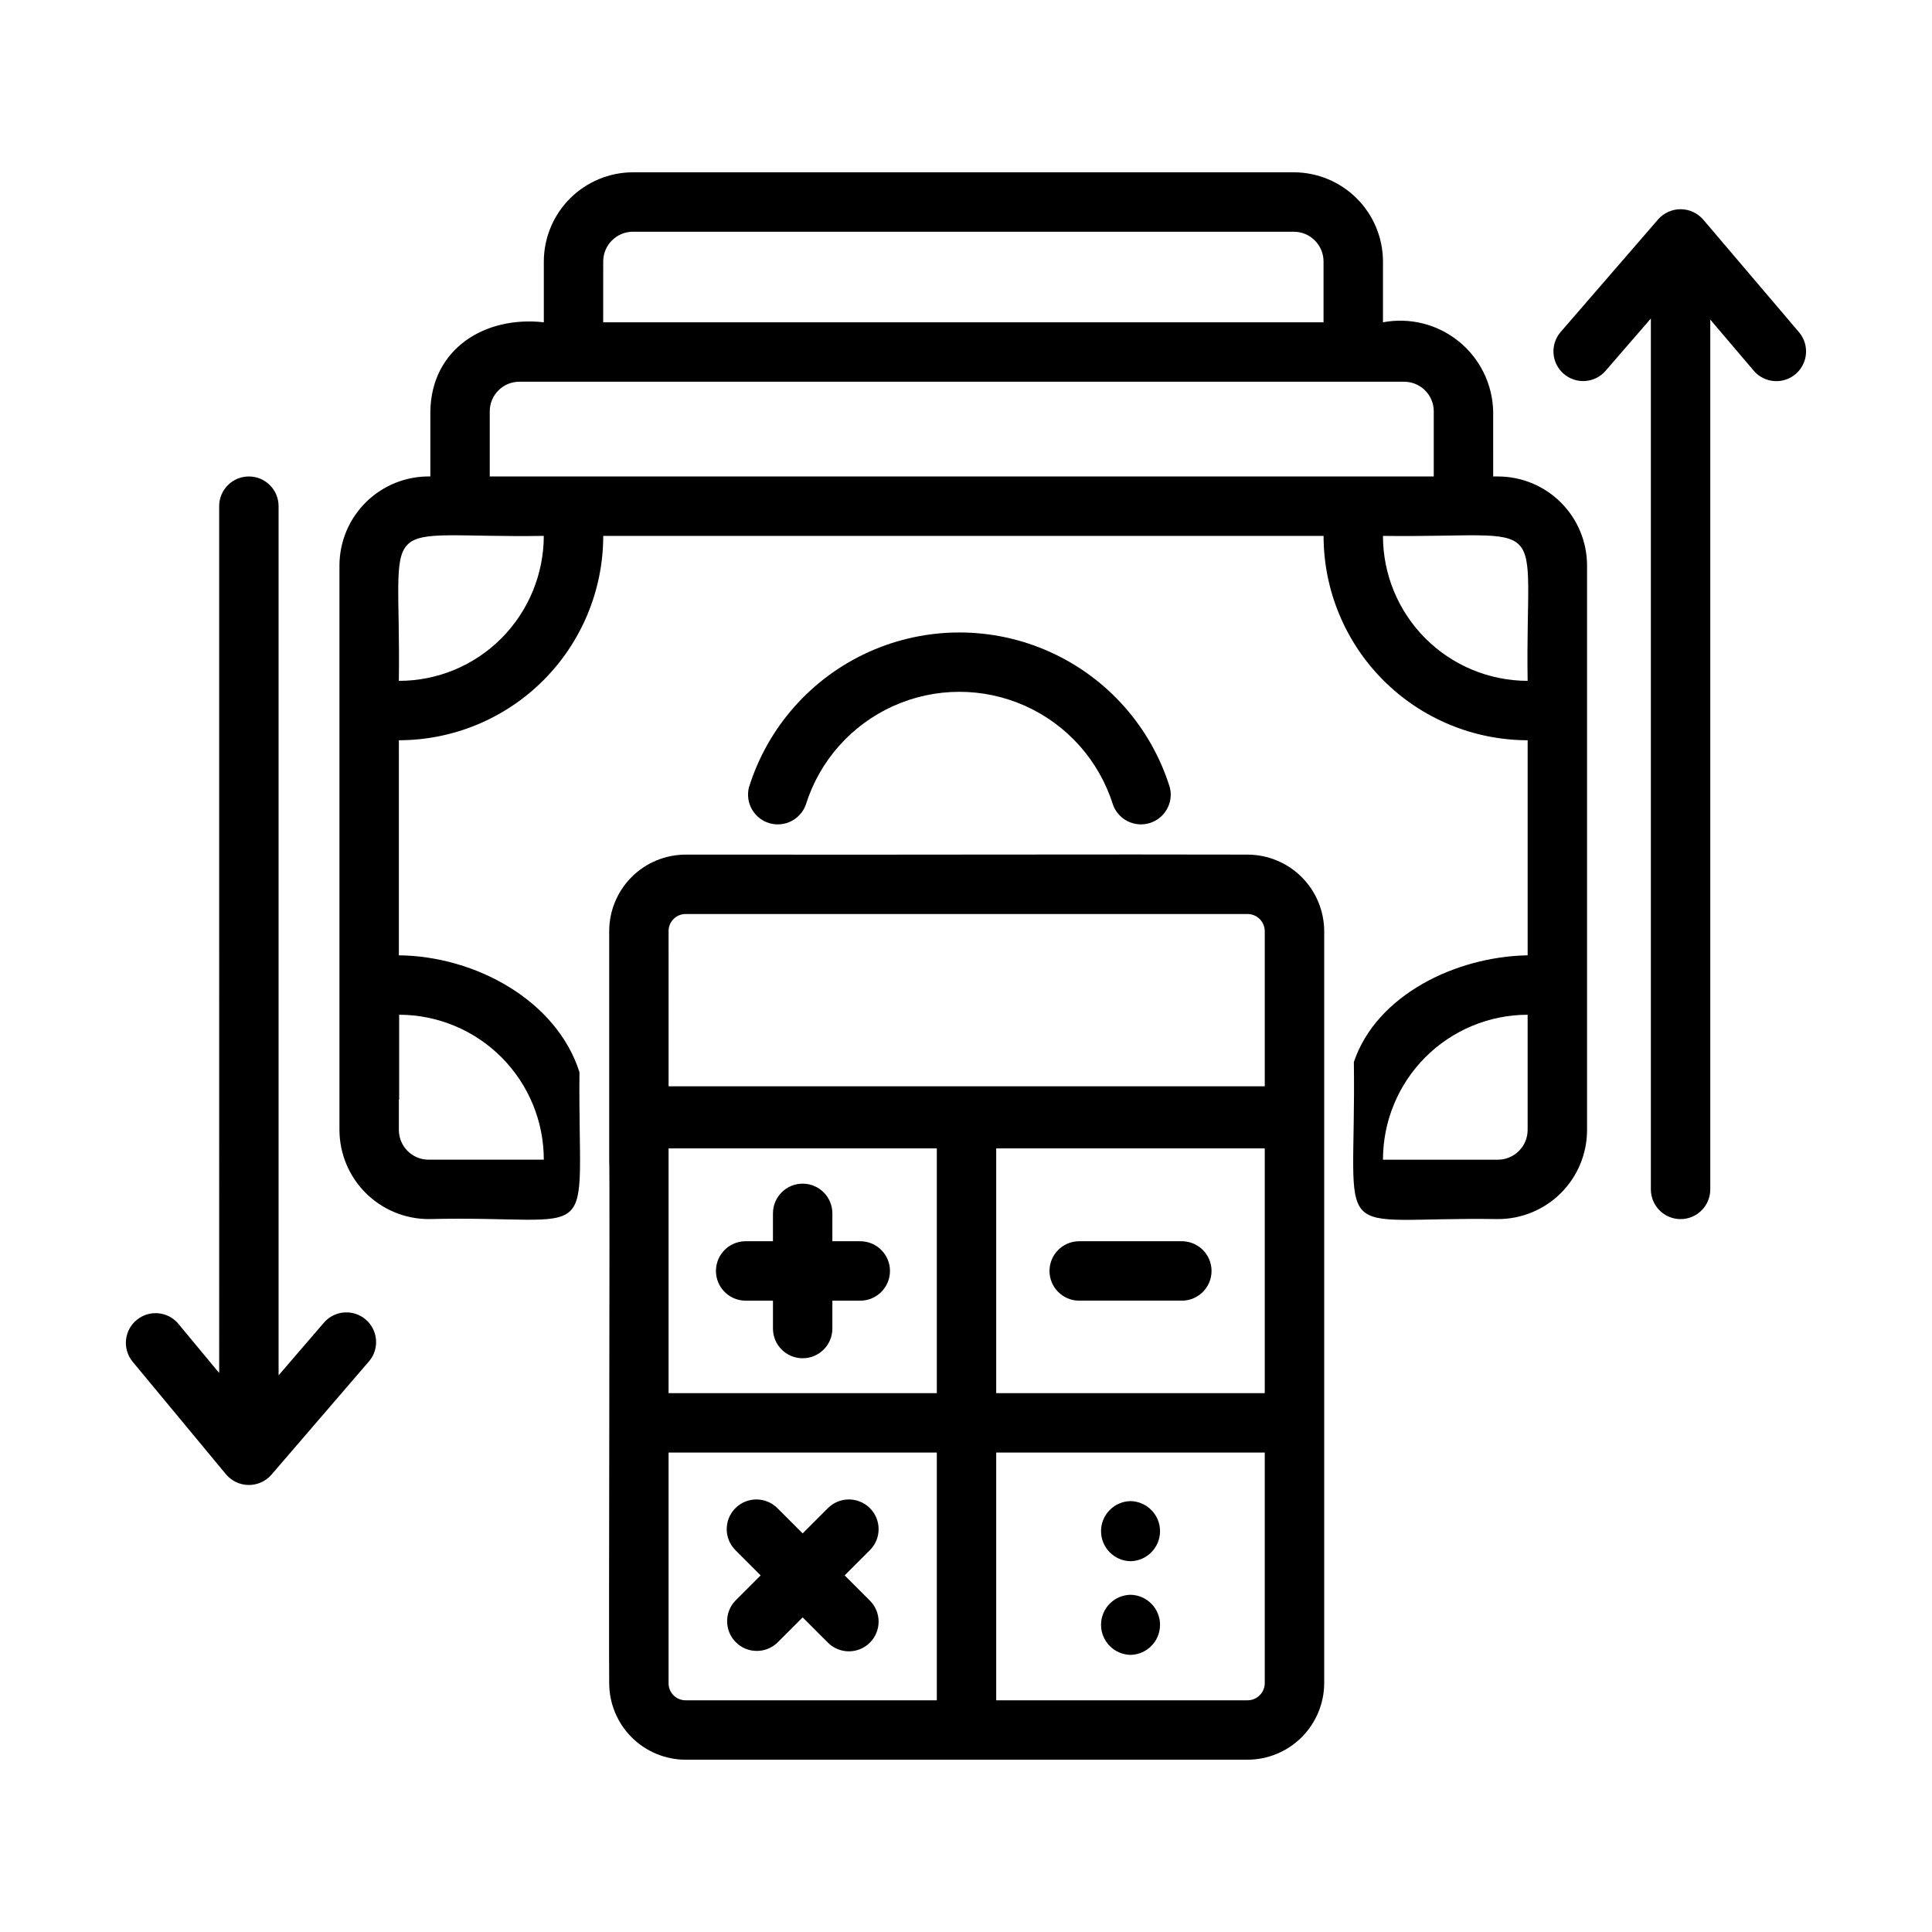 <?xml version="1.0" encoding="UTF-8"?>
<!-- Uploaded to: ICON Repo, www.iconrepo.com, Generator: ICON Repo Mixer Tools -->
<svg fill="#000000" width="800px" height="800px" version="1.1" viewBox="144 144 512 512" xmlns="http://www.w3.org/2000/svg">
 <path d="m474.61 370.48c-32.23-0.109-101.97 0.078-134.61 0h-14.328 0.004c-5.375 0.02-10.523 2.164-14.316 5.973-3.793 3.809-5.918 8.965-5.914 14.34v60.535c0.215 2.57-0.156 130.85 0 138.7-0.004 5.375 2.121 10.531 5.914 14.34 3.793 3.809 8.941 5.957 14.316 5.973h148.94c5.383-0.016 10.543-2.156 14.348-5.965 3.805-3.805 5.949-8.965 5.965-14.344v-141.46-57.781c-0.016-5.383-2.16-10.543-5.965-14.348-3.805-3.805-8.965-5.949-14.348-5.965zm-153.43 20.309v0.004c-0.016-1.203 0.449-2.363 1.293-3.219 0.84-0.859 1.992-1.344 3.195-1.348h148.94c2.523 0 4.566 2.043 4.566 4.566v41.094l-157.99-0.004zm71.086 203.81h-66.598c-1.203-0.004-2.352-0.488-3.195-1.344-0.844-0.859-1.309-2.019-1.293-3.219v-61.09h71.086zm0-81.398h-71.086v-64.867h71.086zm86.906 76.832c0 2.523-2.043 4.566-4.566 4.566h-66.598v-65.652h71.164zm0-76.832h-71.164v-64.867h71.164zm-137.72-40.258h7.387v-7.391h0.004c0-4.348 3.523-7.871 7.871-7.871s7.871 3.523 7.871 7.871v7.391h7.394c4.348 0 7.875 3.523 7.875 7.871s-3.527 7.875-7.875 7.875h-7.394v7.391c0 4.348-3.523 7.871-7.871 7.871s-7.871-3.523-7.871-7.871v-7.391h-7.391c-4.285-0.086-7.719-3.586-7.719-7.875 0-4.289 3.434-7.785 7.719-7.871zm115.9 15.742h-27.496v0.004c-4.289-0.082-7.727-3.582-7.727-7.875 0-4.289 3.434-7.789 7.727-7.871h27.5-0.004c4.289 0.086 7.719 3.582 7.719 7.871 0 4.289-3.43 7.789-7.719 7.875zm-118.46 79.5 6.688-6.688-6.688-6.688v-0.004c-3.074-3.07-3.074-8.055 0-11.129 3.074-3.074 8.059-3.074 11.133 0l6.688 6.688 6.688-6.688c3.074-3.074 8.059-3.074 11.133 0 3.074 3.074 3.074 8.055 0 11.129l-6.688 6.688 6.688 6.688v0.004c3.074 3.074 3.074 8.055 0 11.129-3.074 3.074-8.059 3.074-11.133 0l-6.688-6.688-6.688 6.688c-3.09 2.973-7.992 2.926-11.023-0.105s-3.082-7.934-0.109-11.023zm104.71-26.371v-0.004c4.34 0.082 7.82 3.621 7.82 7.965 0 4.34-3.481 7.883-7.82 7.961-4.34-0.078-7.816-3.621-7.816-7.961 0-4.344 3.477-7.883 7.816-7.965zm0 24.824v-0.004c4.34 0.078 7.82 3.621 7.82 7.961 0 4.344-3.481 7.883-7.82 7.965-4.34-0.082-7.816-3.621-7.816-7.965 0-4.34 3.477-7.883 7.816-7.961zm97.367-296.37h-1.258l-0.004-17.238c-0.168-7.231-3.512-14.02-9.133-18.57-5.625-4.547-12.965-6.391-20.07-5.047v-16.137c-0.02-6.258-2.512-12.254-6.938-16.68-4.426-4.422-10.422-6.918-16.68-6.938h-175.15c-6.258 0.02-12.254 2.516-16.68 6.938-4.426 4.426-6.918 10.422-6.938 16.68v16.137c-15.562-1.758-29.809 6.965-30.07 23.617v17.238c-6.344-0.121-12.469 2.312-17 6.754-4.531 4.441-7.086 10.52-7.09 16.863v149.57c0.02 6.258 2.516 12.254 6.938 16.68 4.426 4.422 10.422 6.918 16.68 6.934 46.676-1.117 39.547 8.898 39.988-38.945-6.031-18.91-27.434-30.734-47.863-30.957l0.004-56.992c14.359-0.008 28.133-5.719 38.285-15.875 10.156-10.152 15.867-23.926 15.875-38.285h190.9-0.004c0.004 14.352 5.699 28.113 15.836 38.266 10.141 10.156 23.895 15.871 38.246 15.895v56.992c-19.113 0.34-40.105 10.578-46.055 28.285 0.672 49.832-7.512 40.895 38.18 41.617h0.004c6.262 0 12.27-2.488 16.699-6.914 4.43-4.43 6.914-10.438 6.914-16.699v-149.57c0-6.262-2.488-12.27-6.914-16.699-4.43-4.43-10.438-6.918-16.699-6.918zm-291.19 165.16v-22.516 0.004c10.176 0.016 19.93 4.07 27.117 11.273s11.223 16.965 11.219 27.141h-30.543c-4.34-0.012-7.859-3.531-7.871-7.871v-8.031zm299.06 8.031c-0.012 4.34-3.531 7.859-7.871 7.871h-30.465c-0.004-10.176 4.031-19.938 11.219-27.141s16.941-11.258 27.117-11.273zm-244.98-230.18c0.012-4.34 3.527-7.859 7.871-7.871h175.15c4.344 0.012 7.859 3.531 7.871 7.871v16.137h-190.9zm-27 99.895-0.004 0.004c-7.191 7.215-16.965 11.27-27.156 11.254 0.629-45.809-7.234-37.738 38.414-38.414-0.02 10.184-4.066 19.945-11.254 27.16zm-3.07-42.902v-17.238c-0.008-2.09 0.816-4.098 2.297-5.574 1.477-1.477 3.484-2.305 5.574-2.297h234.43c2.09-0.008 4.094 0.82 5.574 2.297 1.477 1.477 2.305 3.484 2.297 5.574v17.238zm275.05 54.16c-10.176-0.016-19.93-4.07-27.117-11.273s-11.223-16.965-11.219-27.141c45.781 0.605 37.641-7.152 38.336 38.414zm-206.37 28.262c4.965-15.977 16.539-29.059 31.793-35.93 15.254-6.871 32.723-6.871 47.977 0 15.254 6.871 26.828 19.953 31.789 35.93 1.008 4.086-1.375 8.246-5.414 9.445-4.035 1.199-8.301-0.98-9.691-4.957-3.656-11.613-12.102-21.113-23.211-26.102s-23.82-4.988-34.926 0c-11.109 4.984-19.559 14.484-23.211 26.102-1.387 3.977-5.656 6.16-9.695 4.961-4.035-1.199-6.418-5.359-5.41-9.449zm-100.61 151.99-25.938 30.145c-1.52 1.738-3.727 2.727-6.039 2.707-2.309-0.023-4.496-1.051-5.984-2.82l-24.824-29.938c-2.672-3.356-2.168-8.23 1.133-10.965 3.301-2.738 8.184-2.332 10.984 0.914l10.895 13.133-0.004-229.72c0-4.348 3.527-7.871 7.875-7.871s7.871 3.523 7.871 7.871v230.34l12.102-14.062c2.859-3.199 7.75-3.519 11.004-0.719 3.25 2.797 3.664 7.684 0.926 10.988zm367-262.33-11.617-13.656v230.5c0 4.348-3.523 7.875-7.871 7.875s-7.875-3.527-7.875-7.875v-230.79l-12.094 13.969 0.004 0.004c-2.867 3.188-7.762 3.492-11.004 0.684-3.242-2.805-3.641-7.691-0.898-10.984l25.914-29.938v-0.004c1.512-1.719 3.695-2.703 5.984-2.695 2.293 0.012 4.465 1.012 5.965 2.746l25.484 29.961c2.711 3.32 2.269 8.203-0.996 10.98-3.266 2.781-8.156 2.434-10.996-0.777z"/>
</svg>
